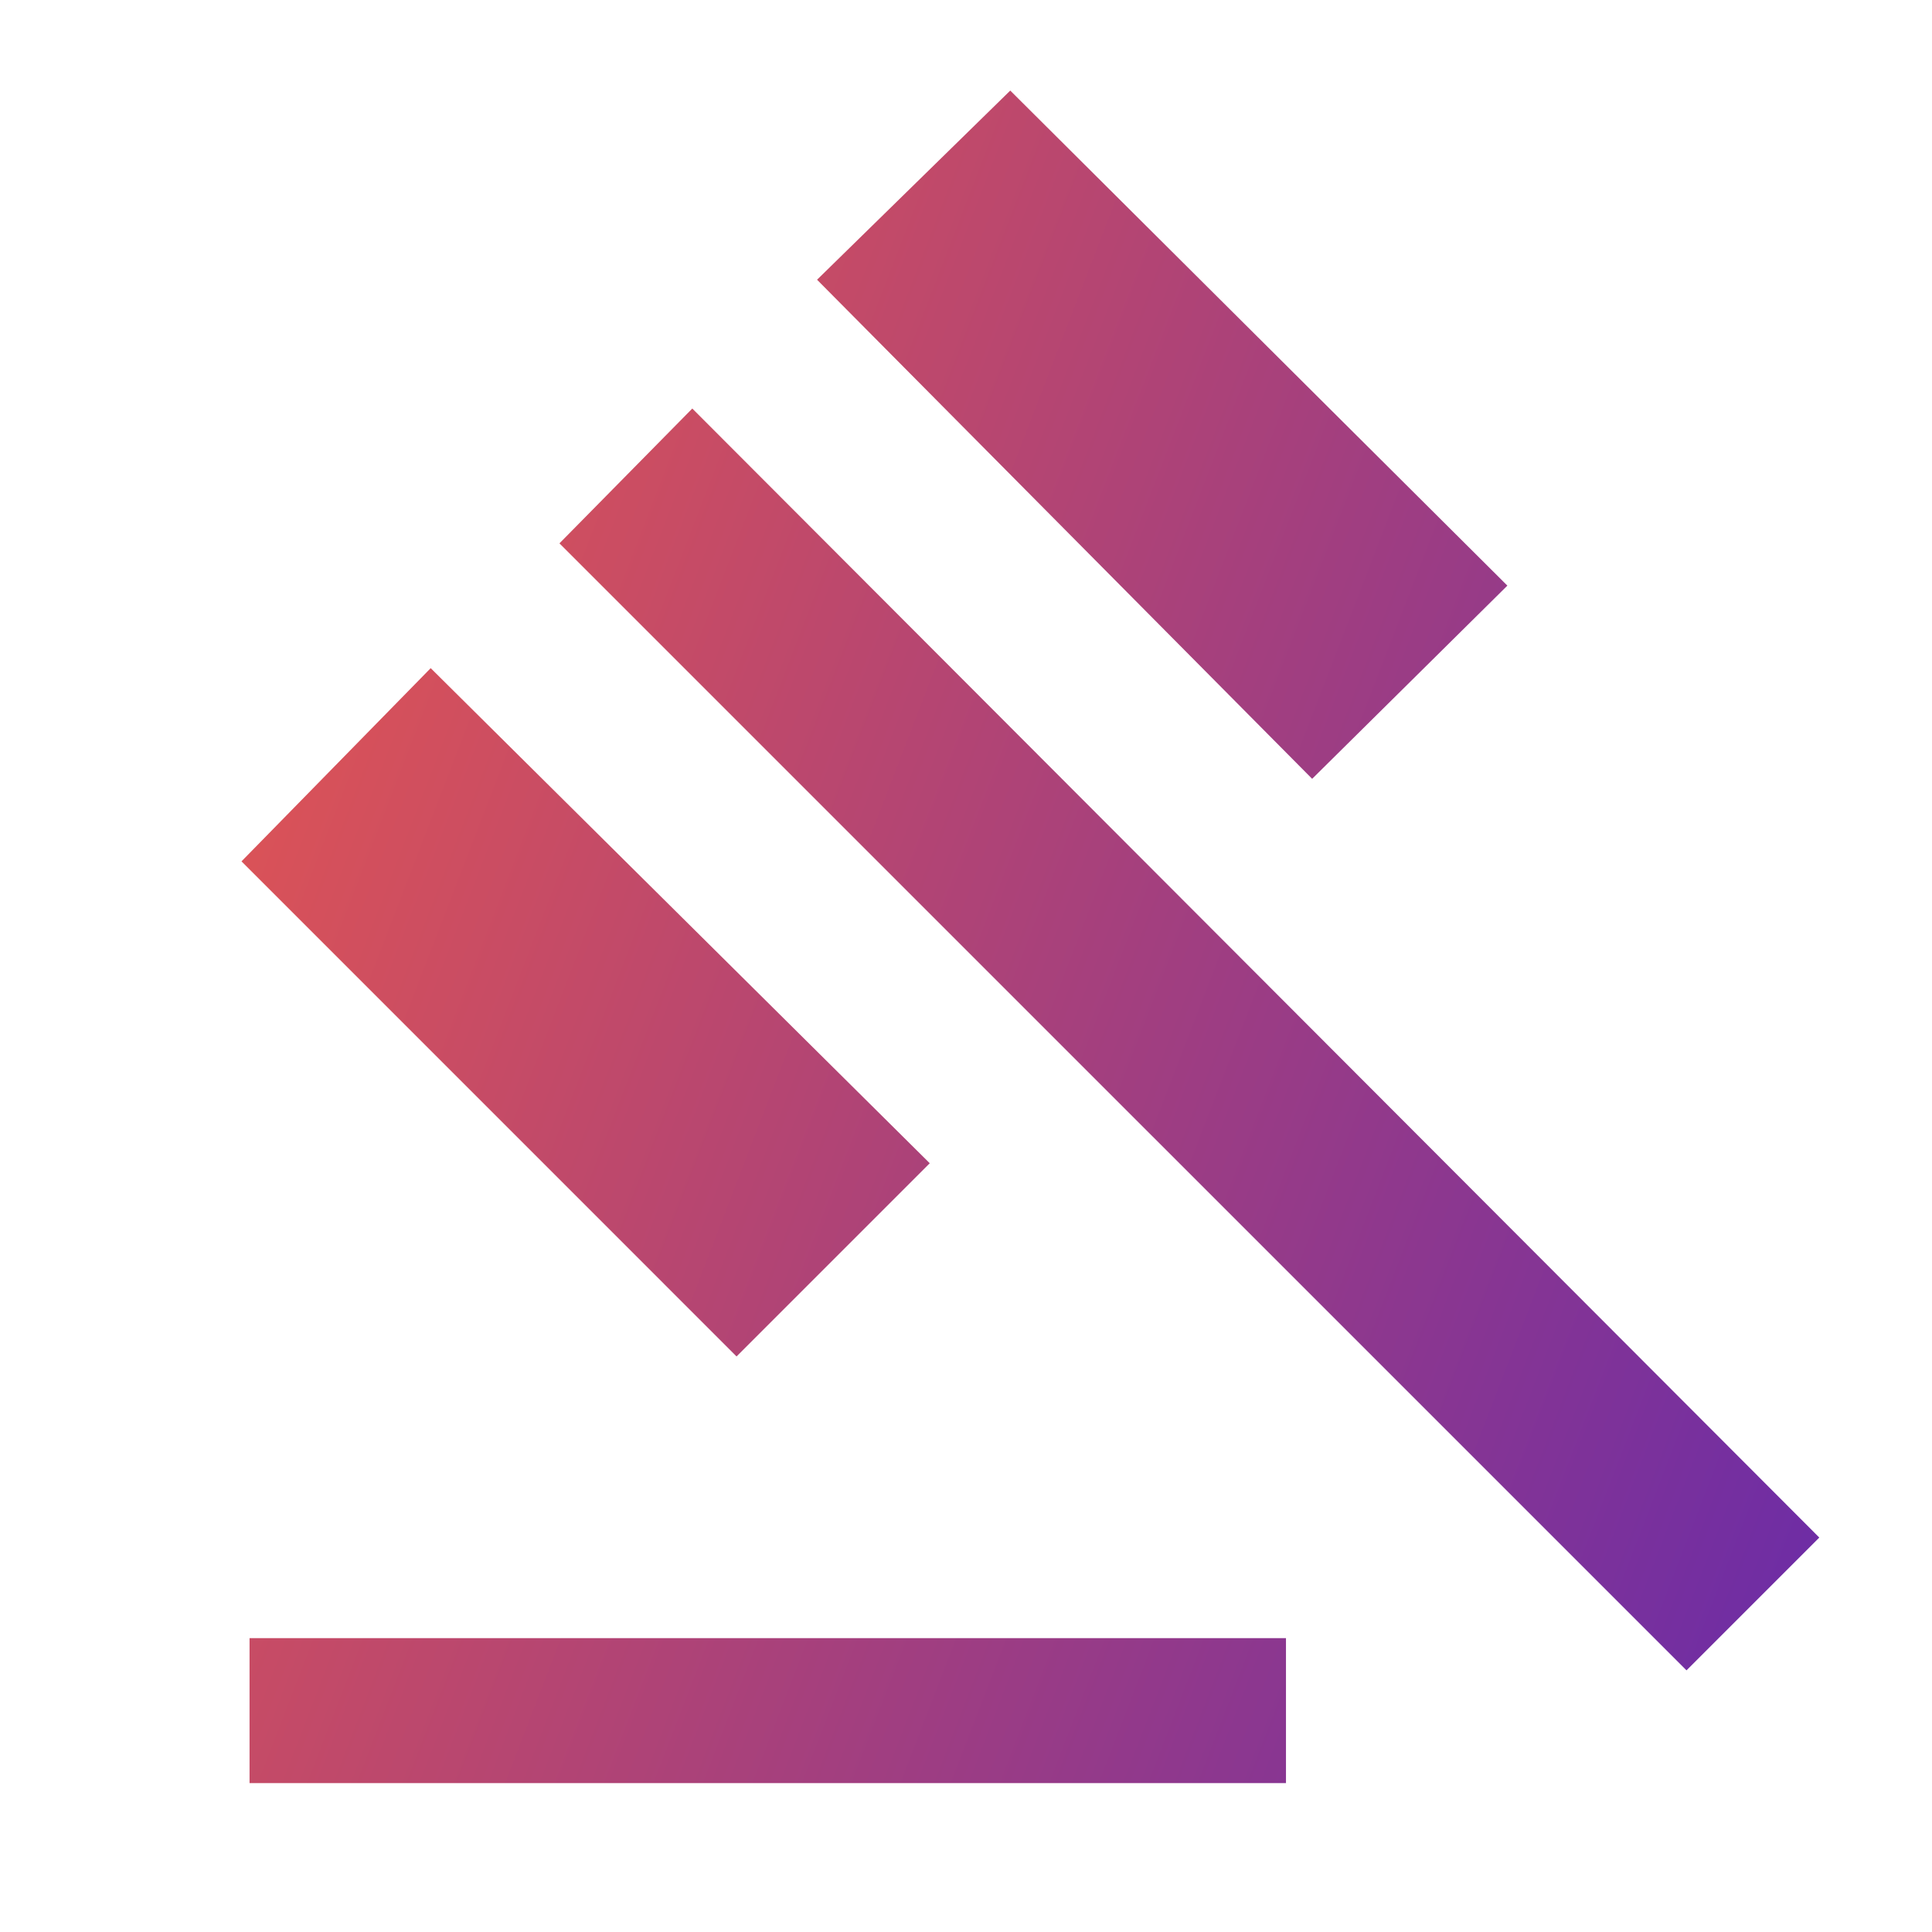 <svg xmlns="http://www.w3.org/2000/svg" width="42" height="42" viewBox="0 0 42 42" fill="none"><mask id="mask0_8555_32365" style="mask-type:alpha" maskUnits="userSpaceOnUse" x="0" y="0" width="42" height="42"><rect width="42" height="42" fill="#D9D9D9"></rect></mask><g mask="url(#mask0_8555_32365)"><path d="M5.425 38.763V35.612H27.956V38.763H5.425ZM16.012 29.488L5.25 18.725L9.363 14.525L20.212 25.288L16.012 29.488ZM28.525 16.931L17.762 6.081L21.962 1.969L32.769 12.731L28.525 16.931ZM36.663 36.312L12.162 11.812L15.05 8.881L39.55 33.425L36.663 36.312Z" fill="url(#paint0_linear_8555_32365)"></path></g><defs><linearGradient id="paint0_linear_8555_32365" x1="-5.912" y1="-4.208" x2="97.203" y2="35.561" gradientUnits="userSpaceOnUse"><stop offset="0.051" stop-color="#FF5F3D"></stop><stop offset="0.514" stop-color="#6C2CA6"></stop><stop offset="0.913" stop-color="#1960DC"></stop></linearGradient></defs></svg>